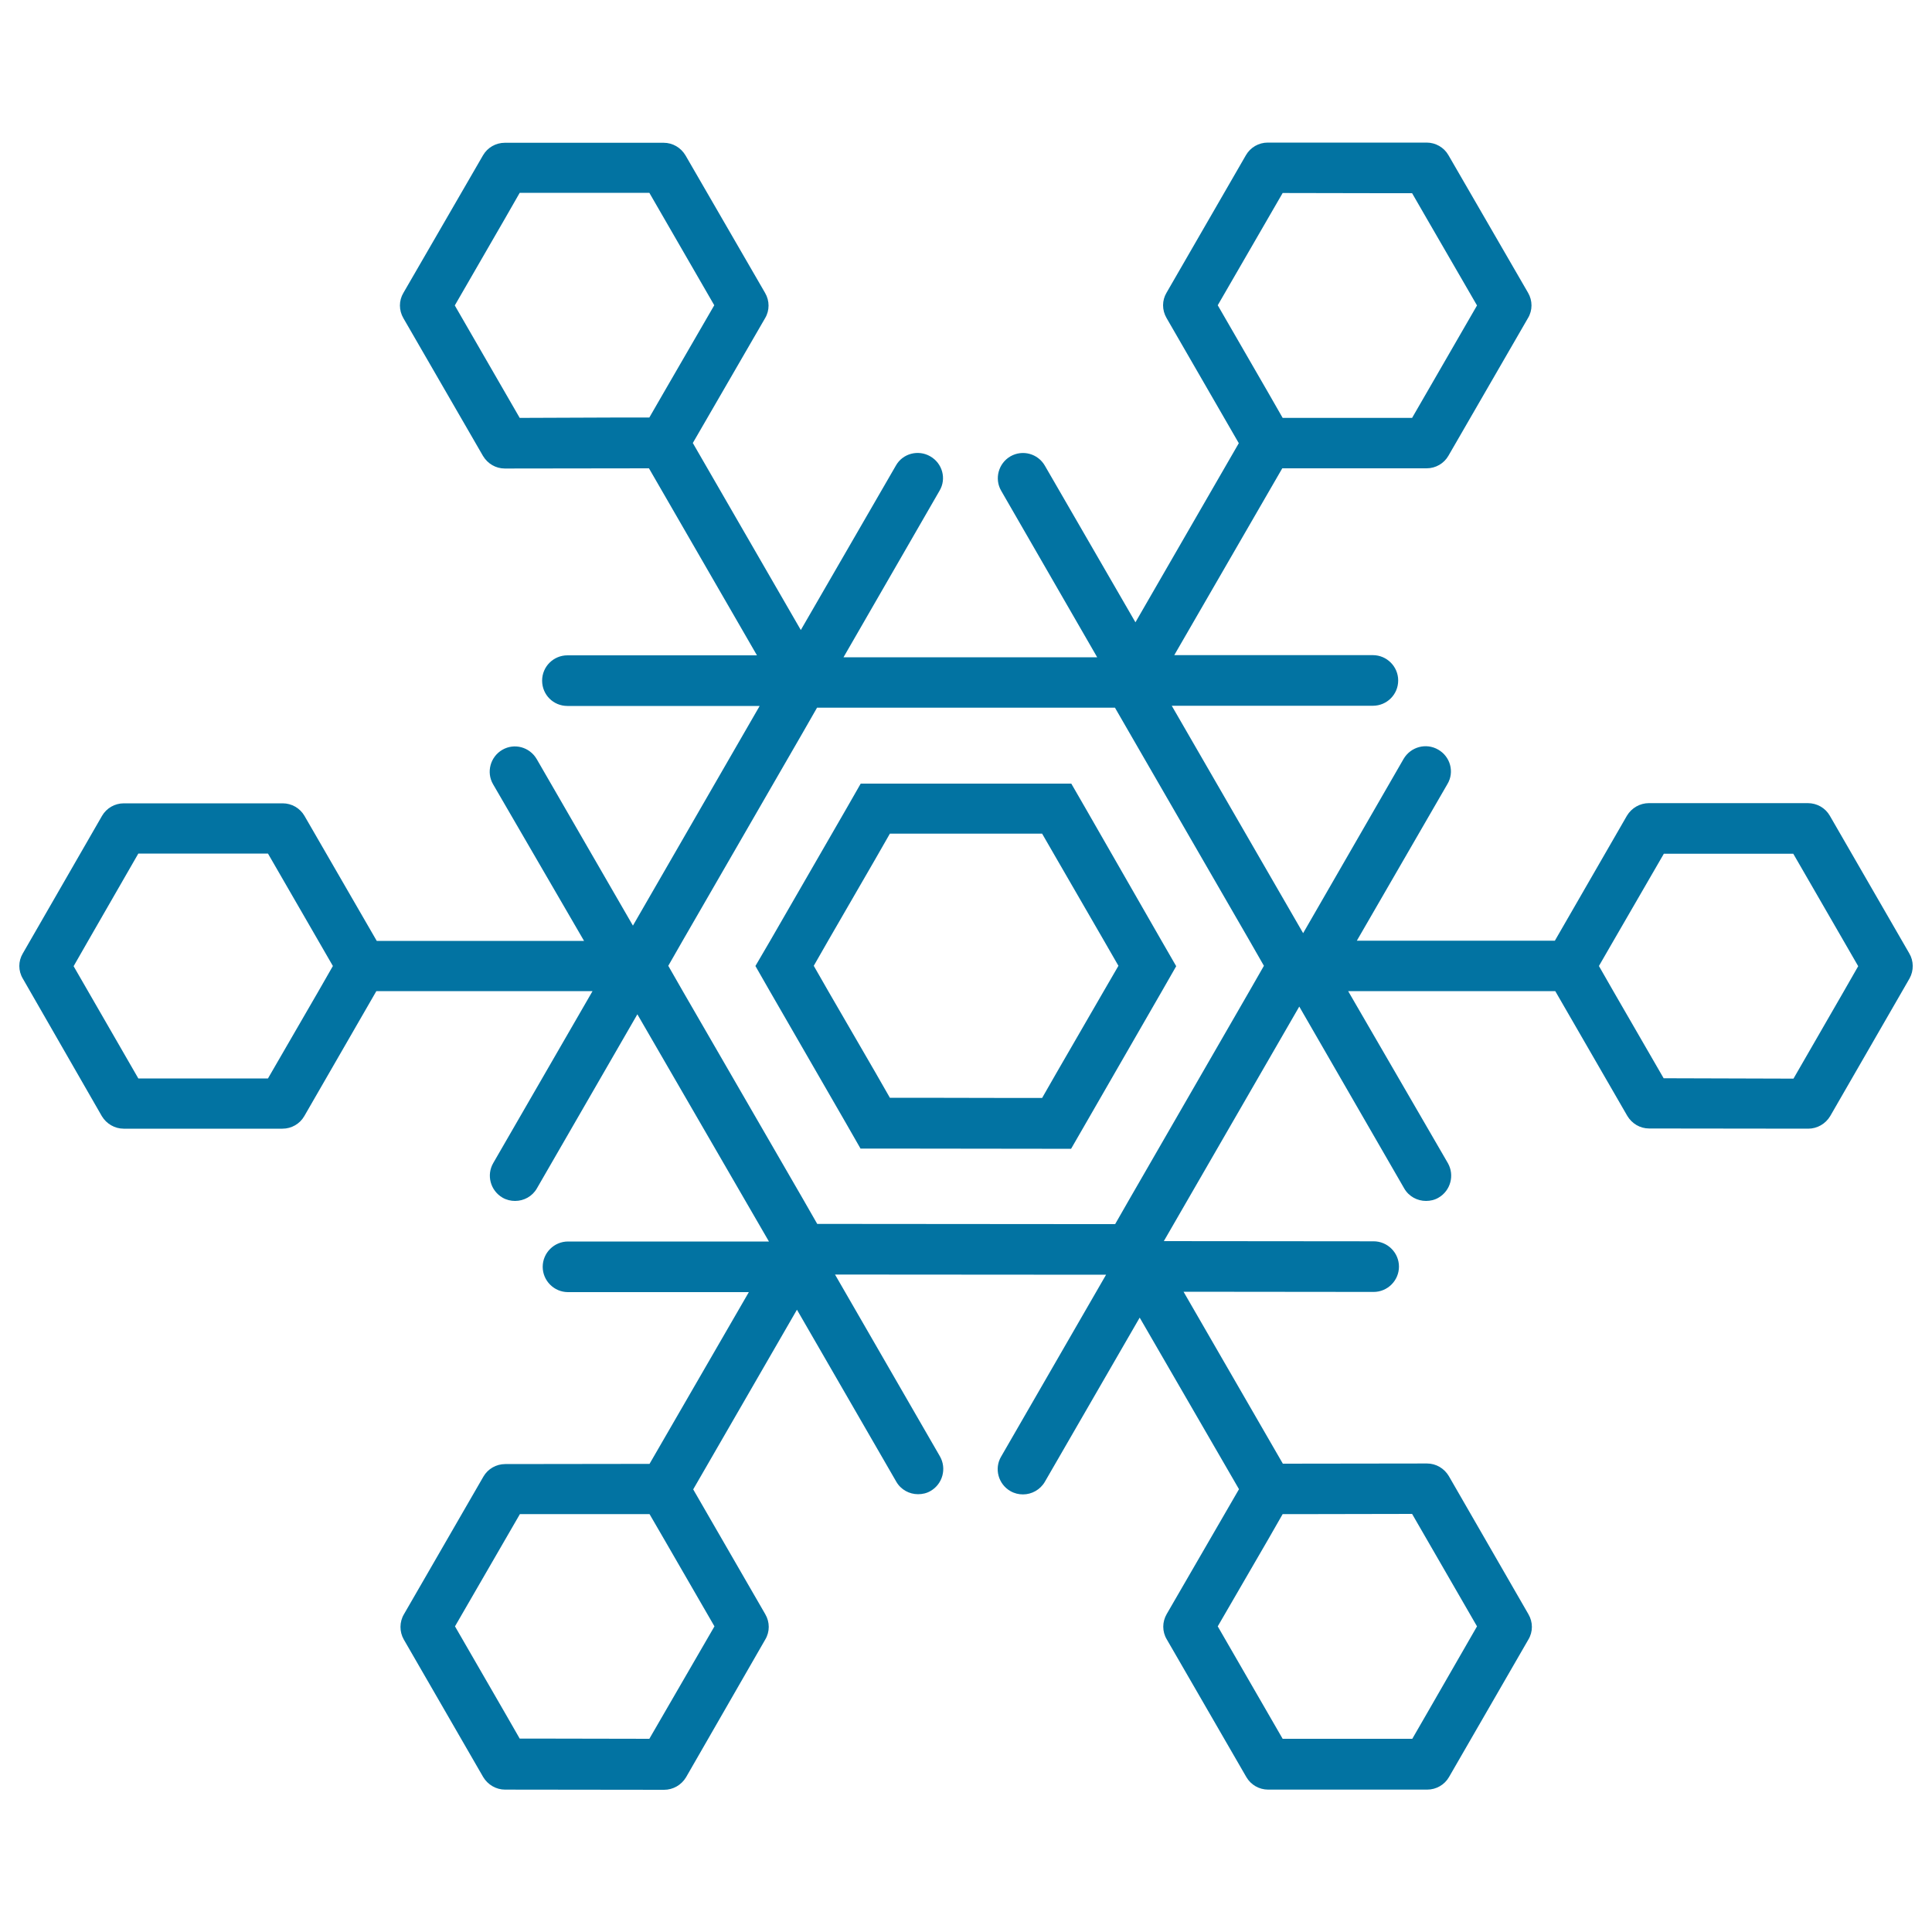 <svg xmlns="http://www.w3.org/2000/svg" viewBox="0 0 1000 1000" style="fill:#0273a2">
<title>Snowflake SVG icon</title>
<g><path d="M554.5,405.6h-15.1h-78.9h-15l-7.5,13.1l-39.4,68.3L391,500l7.5,13.1l39.4,68.3l7.5,13.1h15.1l78.8,0.1h15.1l7.5-13l39.4-68.4l7.5-13.1l-7.5-13L562,418.6L554.5,405.6z M578.9,499.9l-7.6,13.1l-24.4,42.2l-7.5,13.1h-15.1l-48.7-0.1h-15l-7.5-13.1L428.7,513l-7.5-13.1l7.5-13.1l24.4-42.2l7.5-13.1h15h48.8h15l7.5,13l24.4,42.2L578.9,499.9z M988.2,493.4l-41.1-71.2c-2.3-4-6.6-6.5-11.4-6.5h-82.2c-4.7,0-9,2.5-11.4,6.5l-37.3,64.7H702.3l46.9-81.1c3.7-6.2,1.5-14.2-4.8-17.8c-6.2-3.6-14.2-1.5-17.9,4.8l-52,90.2l-68-117.7h104.1c7.2,0,13.1-5.8,13.1-13.1c0-7.2-5.9-13.1-13.1-13.1H607.8l55.9-96.7h74.7c4.7,0,9-2.5,11.3-6.5l41.2-71.3c2.4-4,2.4-9,0-13.1l-41.2-71.2c-2.3-4-6.6-6.5-11.3-6.5h-82.2c-4.7,0-9,2.5-11.3,6.5l-41.1,71.2c-2.4,4-2.4,9,0,13.1l37.4,64.8l-53.5,92.7L540.8,241c-3.6-6.2-11.5-8.4-17.8-4.8c-6.2,3.6-8.4,11.6-4.8,17.8l49.7,86.2H436.6l49.7-86.2c3.7-6.2,1.5-14.2-4.8-17.8c-6.2-3.6-14.3-1.5-17.8,4.8l-49.2,85.1l-55.9-96.8l37.4-64.6c2.4-4,2.4-9,0-13.1l-41.2-71.2c-2.4-4-6.6-6.5-11.3-6.5l-82.2,0c-4.7,0-9,2.5-11.3,6.5l-41.2,71.2c-2.4,4-2.4,9,0,13.1l41.2,71.3c2.4,4,6.6,6.5,11.3,6.5c0,0,0,0,0,0l74.6-0.1l55.9,96.8h-98.1c-7.2,0-13.1,5.8-13.1,13.1s5.8,13.1,13.1,13.1h99.5l-65.6,113.7l-49.8-86.2c-3.7-6.3-11.6-8.4-17.8-4.8c-6.2,3.6-8.4,11.6-4.8,17.8l47.1,81.1H195l-37.4-64.7c-2.3-4-6.6-6.5-11.3-6.5H64.1c-4.7,0-9,2.5-11.3,6.5l-41,71.2c-2.4,4-2.4,9,0,13l40.9,71.2c2.4,4,6.7,6.5,11.3,6.5l82.2,0c4.7,0,9-2.5,11.3-6.5l37.3-64.7h111.9l-51.4,89c-3.6,6.2-1.5,14.2,4.8,17.9c2.1,1.2,4.3,1.7,6.5,1.7c4.5,0,8.9-2.3,11.3-6.5l52-90.1L398,642.6H294c-7.2,0-13.1,5.9-13.1,13.1c0,7.2,5.9,13.1,13.1,13.1h93.6l-51.4,88.9l-74.7,0.1c-4.7,0-9,2.5-11.3,6.5l-41.1,71.2c-2.4,4-2.4,9.1-0.1,13.1l41.1,71.2c2.4,4,6.7,6.5,11.3,6.5l82.3,0.1c4.7,0,9-2.5,11.4-6.5l41-71.3c2.4-4,2.4-9,0-13.1l-37.3-64.6l53.7-93l51.4,89c2.4,4.2,6.8,6.5,11.3,6.5c2.2,0,4.5-0.5,6.5-1.7c6.2-3.6,8.4-11.6,4.8-17.9l-54.3-94.1l140.3,0.1l-54.3,94.1c-3.7,6.2-1.5,14.3,4.8,17.9c2.1,1.2,4.3,1.7,6.5,1.7c4.5,0,8.9-2.4,11.3-6.5l49.1-85l51.4,88.8l-37.4,64.6c-2.4,4.1-2.4,9.1,0,13.1l41.2,71.3c2.3,4,6.6,6.5,11.3,6.5h82.3c4.7,0,9-2.5,11.3-6.5l41.1-71.2c2.4-4,2.4-9,0-13.1L749.9,764c-2.4-4-6.6-6.5-11.3-6.5c0,0,0,0,0,0l-74.6,0.1l-51.4-89l98.4,0.1c7.2,0,13.1-5.9,13.1-13.1c0-7.2-5.9-13.1-13.1-13.1l-108.6-0.1L672.5,521l54.3,94.1c2.4,4.2,6.8,6.5,11.3,6.5c2.2,0,4.5-0.5,6.5-1.7c6.2-3.6,8.4-11.6,4.8-17.9l-51.6-89H805l37.3,64.6c2.4,4,6.6,6.5,11.3,6.5l82.3,0.1c4.7,0,9-2.5,11.4-6.5l41.1-71.3C990.6,502.4,990.6,497.4,988.2,493.4z M715.9,100h15l7.5,13l26.1,45.1l-33.6,58.2h-52h-15l-7.5-13.1l-26.1-45.2l33.6-58.1L715.9,100L715.9,100z M269,216.3l-33.6-58.2l26.1-45.2l7.5-13.1h15h52.1l33.6,58.2l-26.1,45.1l-7.5,13H321L269,216.3z M172.3,500l-7.5,13.1l-26.1,45.1l-67.1,0l-26-45.1l-7.5-13l7.5-13.1l26-45.2h67.1l26.1,45.2L172.3,500z M284.1,899.9h-15.1l-7.4-12.9l-26.1-45.2l33.6-58.1h52.1h15l7.6,13.1l26,45L336.1,900L284.1,899.9z M730.9,783.6l33.6,58.2l-26,45.2l-7.5,13h-15h-52.1l-33.6-58.2l26.1-45l7.5-13.1h15L730.9,783.6z M654.2,499.9l-7.5,13.1l-62,107.5l-7.5,13.1H562l-124-0.1h-15l-7.5-13.1L353.4,513l-7.5-13.1l7.5-13.1l62-107.4l7.5-13.1h15h124.1h15.1l7.5,13l62.1,107.5L654.2,499.9z M861.1,558.1l-26-45l-7.5-13.1l7.5-13l26.1-45.1h67l26.1,45.2l7.5,13l-7.5,13.1l-26,45.1L861.1,558.1z"/></g>
</svg>